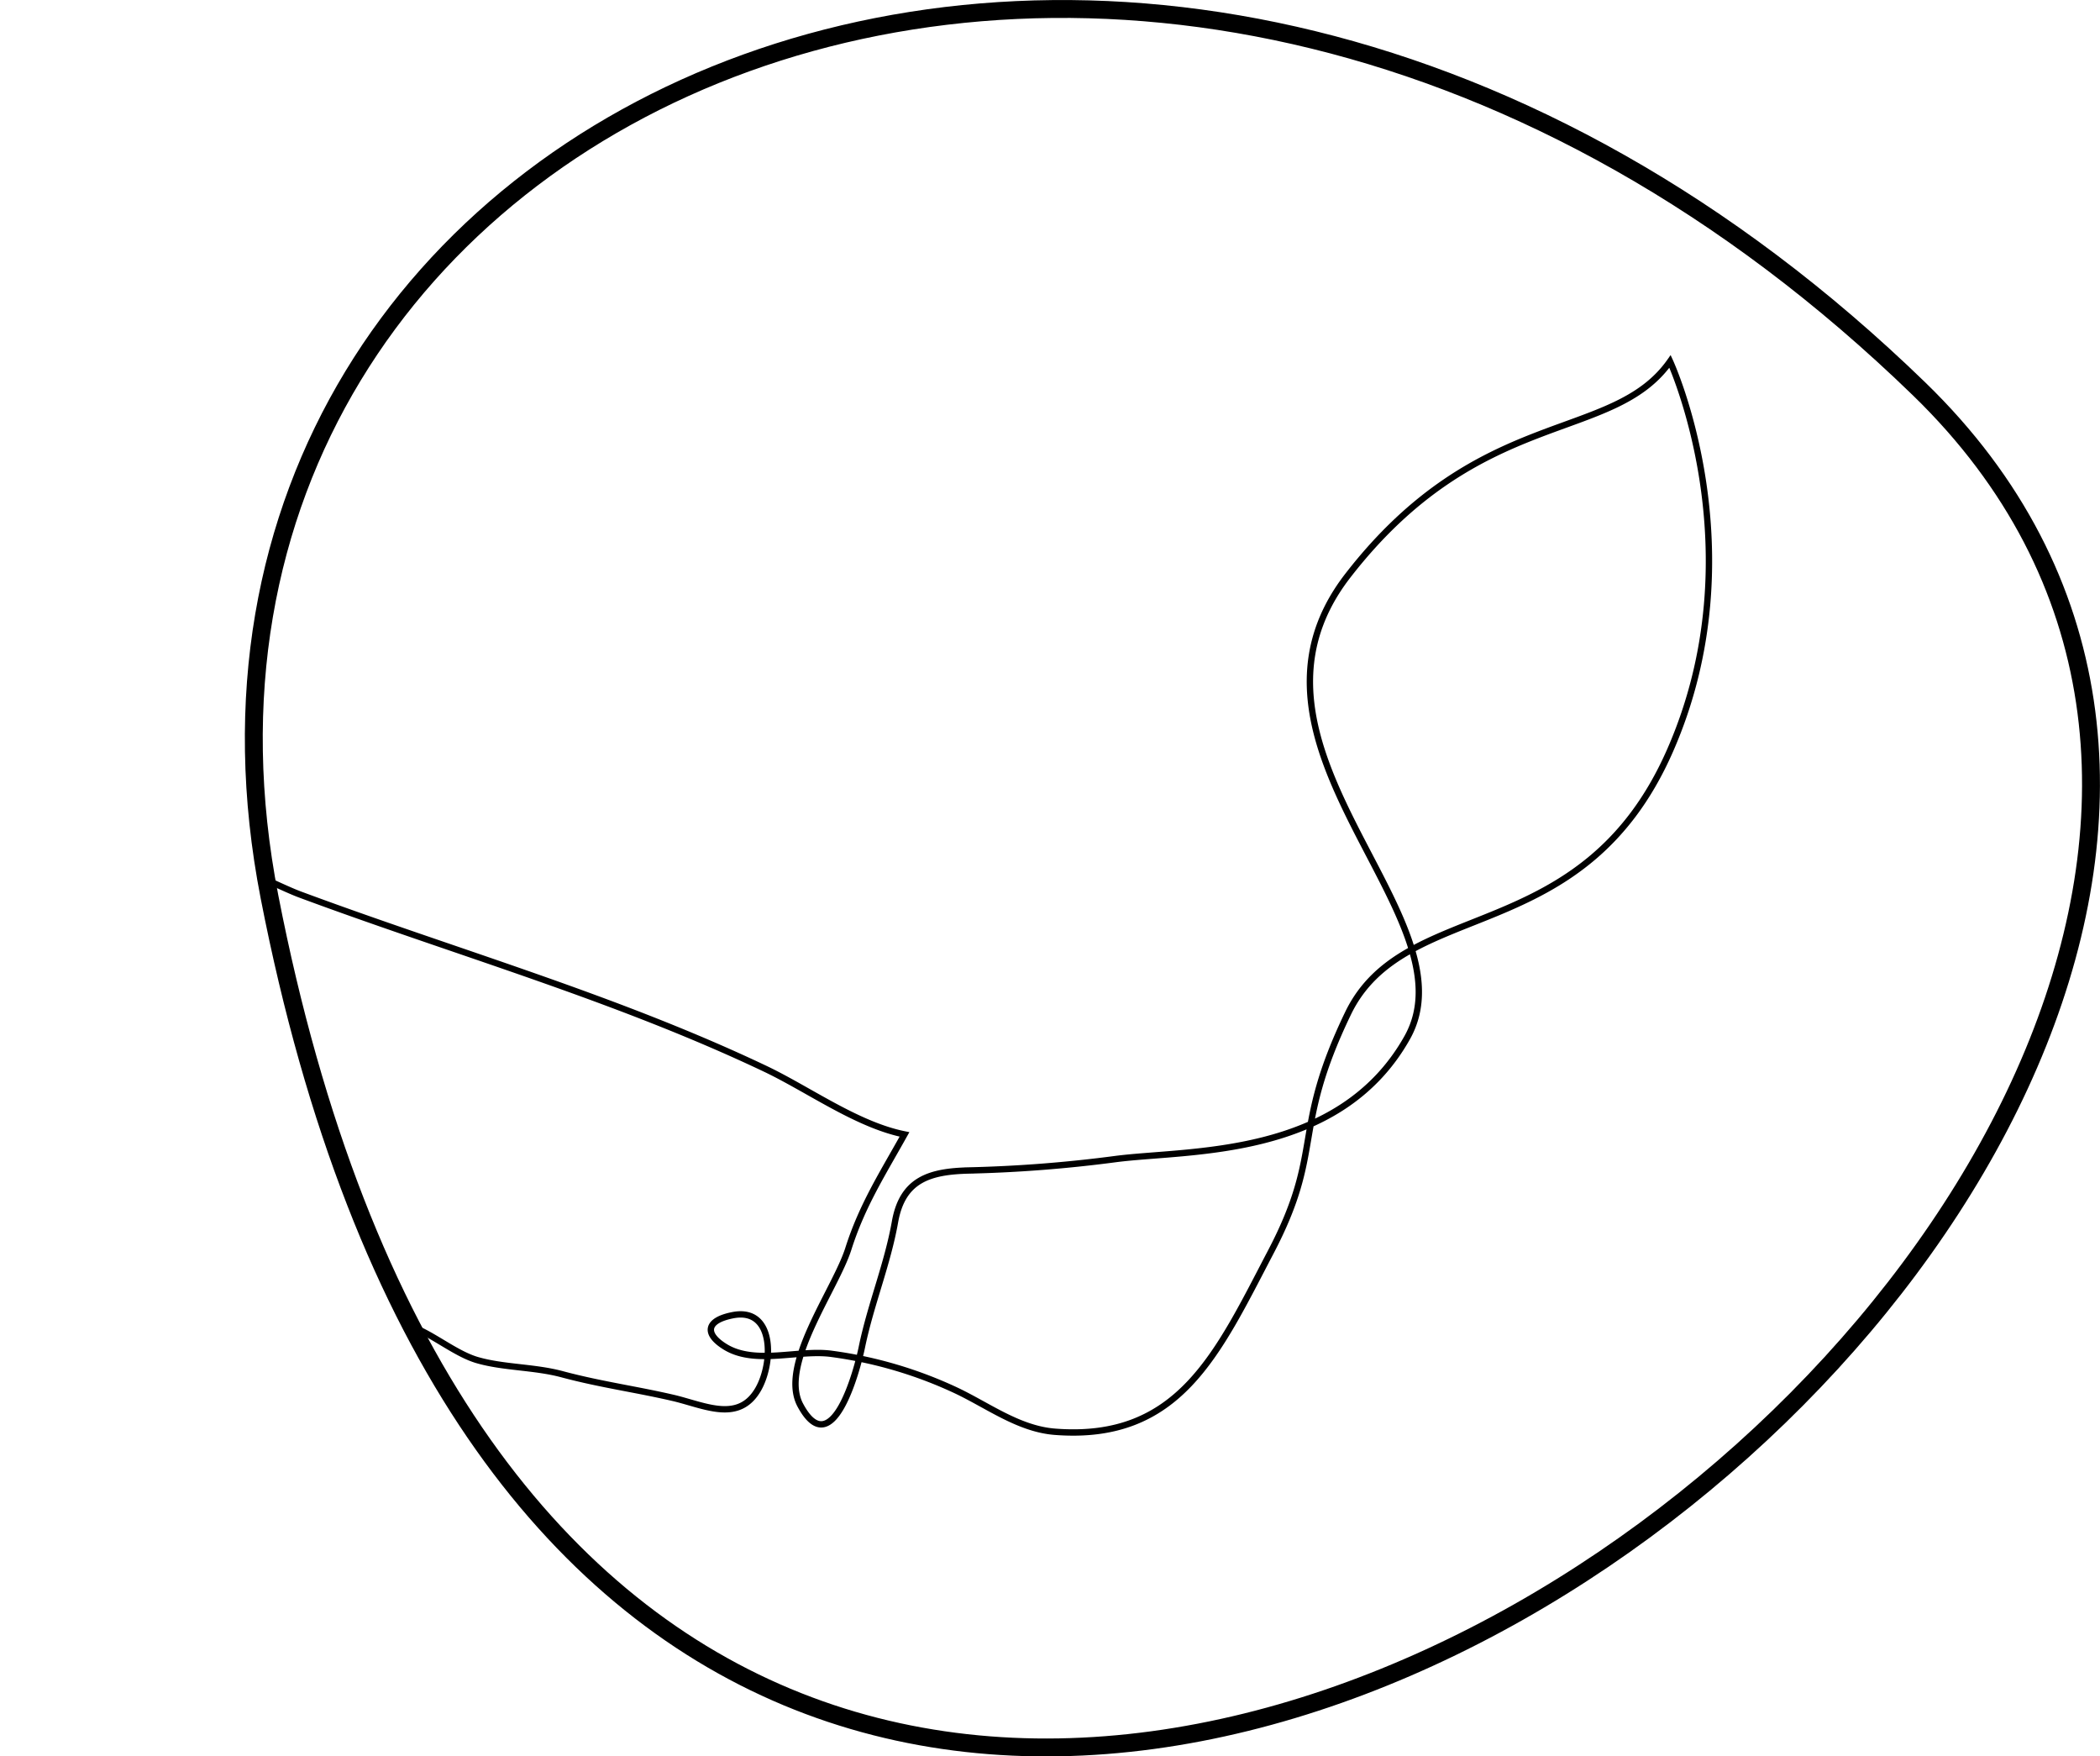 <svg xmlns="http://www.w3.org/2000/svg" xmlns:xlink="http://www.w3.org/1999/xlink" viewBox="0 0 234.73 196.28"><defs><style>.cls-1,.cls-3{fill:none;stroke:#000;stroke-miterlimit:10;}.cls-1{stroke-width:2px;}.cls-2{clip-path:url(#clip-path);}.cls-3{stroke-width:0.71px;}</style><clipPath id="clip-path" transform="translate(27.37)"><path class="cls-1" d="M2.75,100.21c-17.36-89,98-140.56,184.4-56.74S42.73,305.25,2.75,100.21Z"/></clipPath></defs><g id="Laag_2" data-name="Laag 2"><g id="Laag_1-2" data-name="Laag 1"><g class="cls-2"><path class="cls-3" d="M-27.07,85.53c.9-1.41,29,12.88,33.2,14.42,17.39,6.46,35.23,11.51,52,19.47,4.87,2.31,10.28,6.28,15.6,7.35-2.45,4.4-4.73,7.92-6.28,12.8-1.45,4.55-7.79,13-5.35,17.48,3.51,6.51,6.32-3.78,6.88-6.57,1-4.79,2.85-9.2,3.69-13.94s3.89-5.64,8.31-5.74a151.75,151.75,0,0,0,16.32-1.27c8.16-1.07,25,0,32.62-13.57s-21.38-32.62-6.62-51.65,29.55-14.76,36-23.92c0,0,9.79,21.2,0,43.49s-29.65,16.18-36,29.38-2.63,15.2-8.61,26.62S104.43,161.08,90.55,160c-4-.31-7.4-2.87-10.93-4.56a47.67,47.67,0,0,0-14-4.14c-3.69-.52-8.52,1.26-11.88-.76-2.41-1.46-2.24-3,.87-3.58,4.54-.82,4.49,5.21,2.8,8.23-2.13,3.79-5.81,1.95-9.31,1.08-4.23-1-8.23-1.52-12.61-2.69-3.14-.85-6.62-.73-9.59-1.61-2.09-.63-4.35-2.4-6.39-3.35-3.84-1.79-9.47-2.91-12.87-5.11-1.78-1.14-6.78-7.29-9.5-4.14" transform="translate(27.37)"/></g><path class="cls-1" d="M2.75,100.21c-17.36-89,98-140.56,184.4-56.74S42.73,305.25,2.75,100.21Z" transform="translate(27.37)"/></g></g></svg>